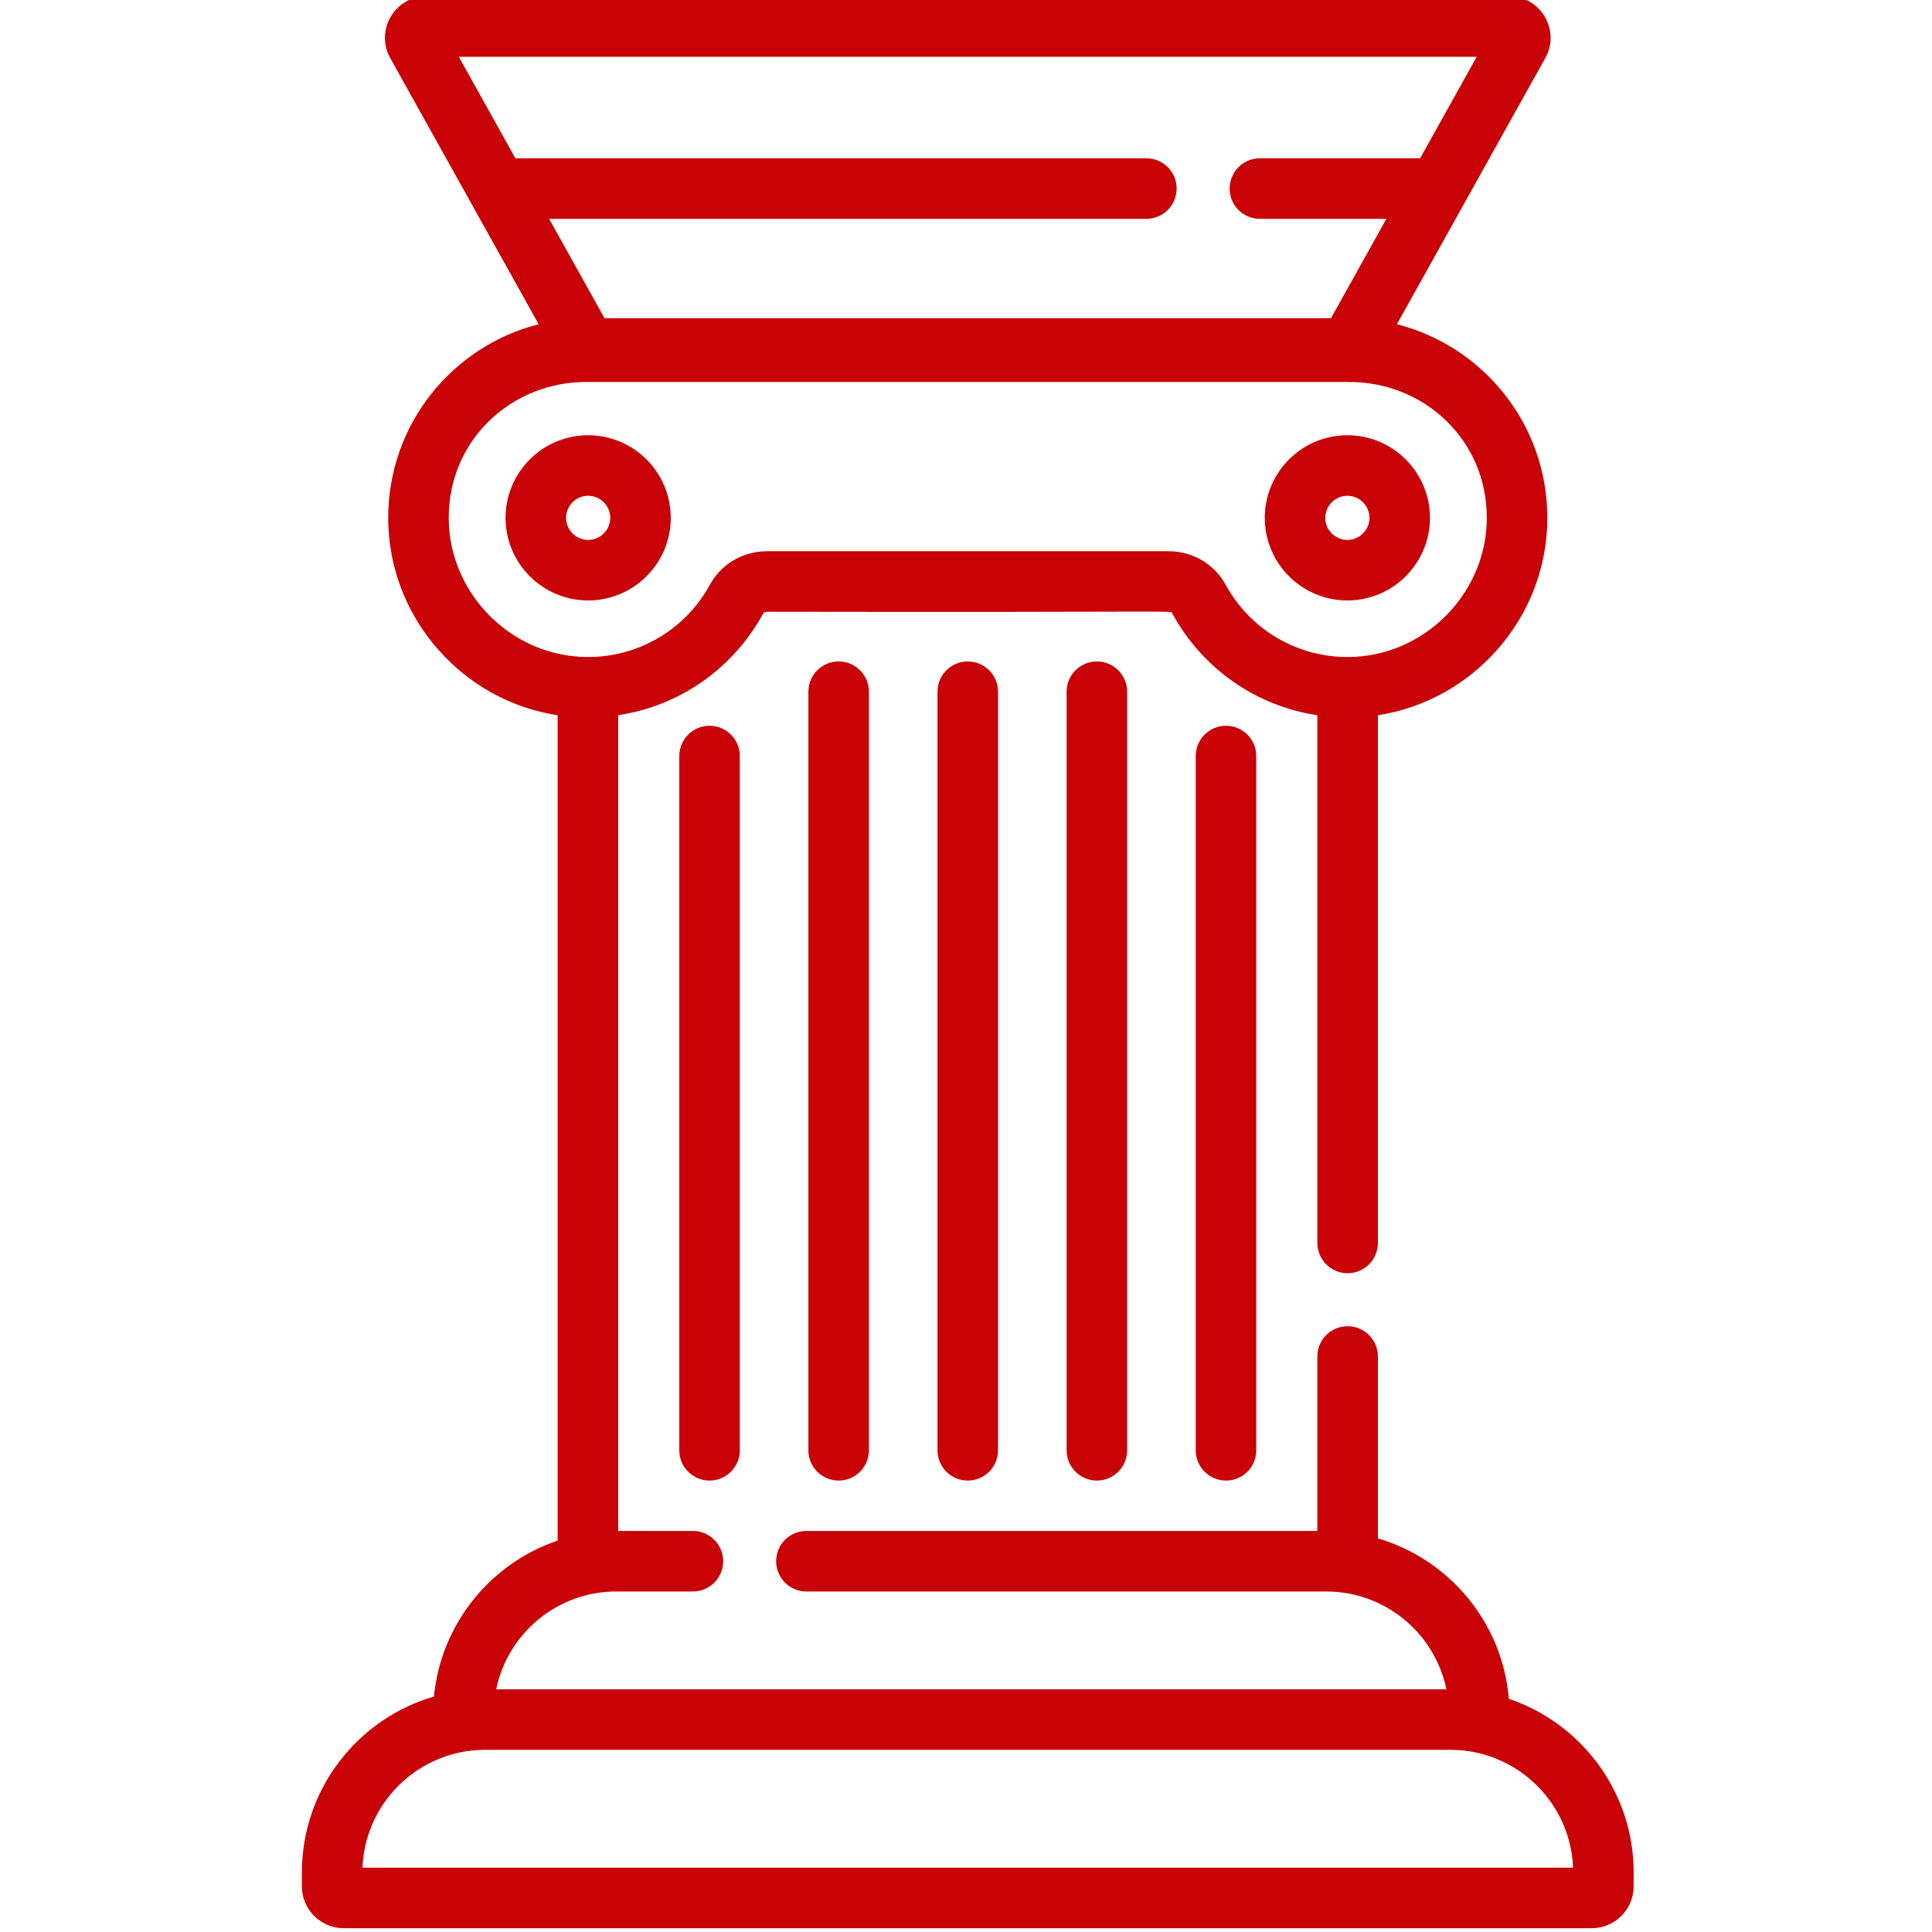 <?xml version="1.0"?>
<svg xmlns="http://www.w3.org/2000/svg" height="512px" viewBox="-79 1 511 512" width="512px"><path d="m98.258 138.234c0-12.07-9.816-21.891-21.891-21.891-12.07 0-21.891 9.82-21.891 21.891s9.82 21.891 21.891 21.891c12.074 0 21.891-9.82 21.891-21.891zm-27.738 0c0-3.227 2.625-5.848 5.848-5.848 3.227 0 5.852 2.621 5.852 5.848s-2.625 5.848-5.852 5.848c-3.223 0-5.848-2.621-5.848-5.848zm0 0" fill="#c90207"/><path d="m277.57 160.125c12.07 0 21.891-9.82 21.891-21.891s-9.82-21.891-21.891-21.891c-12.07 0-21.891 9.82-21.891 21.891s9.82 21.891 21.891 21.891zm0-27.738c3.223 0 5.848 2.621 5.848 5.848s-2.625 5.848-5.848 5.848c-3.227 0-5.848-2.621-5.848-5.848s2.621-5.848 5.848-5.848zm0 0" fill="#c90207"/><path d="m320.359 451.207c-1.676-20.223-15.812-36.977-34.703-42.52v-48.211c0-4.43-3.59-8.02-8.02-8.02-4.434 0-8.023 3.59-8.023 8.02v46.242h-135.406c-4.434 0-8.023 3.59-8.023 8.023 0 4.43 3.59 8.02 8.023 8.02h135.406c1.27.117 7.984-.73 16.043 3.02 9.195 4.27 16.062 12.723 18.16 22.902h-251.82c3.035-14.766 16.141-25.922 31.824-25.922h20.305c4.422 0 8.023-3.59 8.023-8.02 0-4.434-3.602-8.023-8.023-8.023h-19.801v-216.184c16.16-2.434 30.359-12.203 38.422-26.93.148-.281.559-.48.992-.48 112.555.207 106.957-.449 107.453.48 8.062 14.727 22.262 24.504 38.422 26.941v139.852c0 4.422 3.59 8.02 8.023 8.02 4.43 0 8.02-3.598 8.02-8.02v-139.852c25.008-3.824 44.805-25.605 44.902-52.109.086-25.188-17.254-45.797-39.867-51.508l39.332-70.547c4.105-7.359-1.262-16.383-9.613-16.383h-286.883c-8.359 0-13.715 9.031-9.613 16.383l39.332 70.547c-22.594 5.707-39.953 26.301-39.867 51.508.051 13.656 5.355 26.633 14.941 36.547 8.152 8.422 18.621 13.828 29.961 15.562v218.73c-17.75 6.004-30.934 22.047-32.777 41.328-20.195 5.867-35.004 24.535-35.004 46.617v3.668c0 6.125 4.984 11.109 11.109 11.109h330.719c6.125 0 11.109-4.984 11.109-11.109v-3.668c0-21.367-13.875-39.547-33.078-46.016zm-263.27-408.258-15-26.906h269.758l-15 26.906h-42.465c-4.43 0-8.02 3.594-8.02 8.023 0 4.43 3.59 8.02 8.02 8.02h33.523l-14.672 26.324h-192.531l-14.672-26.324h158.273c4.43 0 8.02-3.59 8.02-8.02 0-4.43-3.59-8.023-8.02-8.023zm-17.668 95.43c-.082-20.945 16.77-36.148 36.371-36.148h202.352c19.625 0 36.453 15.223 36.371 36.148-.062 17.266-12.516 32.133-28.859 35.832-15.477 3.527-32.207-3.352-40.387-18.309-2.977-5.441-8.754-8.82-15.07-8.82h-106.461c-6.316 0-12.094 3.379-15.07 8.82-8.211 15.004-24.953 21.828-40.387 18.309-16.344-3.699-28.797-18.566-28.859-35.832zm-22.859 357.578c.492-12.555 8.121-23.293 18.93-28.266 4.133-1.902 8.715-2.969 13.547-2.969h255.859c5.484 0 10.66 1.367 15.191 3.773 9.934 5.281 16.824 15.559 17.285 27.461zm0 0" fill="#c90207"/><path d="m237.379 201.355v183.988c0 4.43 3.594 8.02 8.023 8.02 4.43 0 8.02-3.59 8.02-8.02v-183.988c0-4.43-3.59-8.023-8.02-8.023-4.43 0-8.023 3.594-8.023 8.023zm0 0" fill="#c90207"/><path d="m203.164 184.309v201.035c0 4.43 3.59 8.02 8.02 8.02 4.43 0 8.023-3.59 8.023-8.02v-201.035c0-4.43-3.594-8.02-8.023-8.02-4.43 0-8.02 3.59-8.02 8.02zm0 0" fill="#c90207"/><path d="m168.949 184.309v201.035c0 4.43 3.59 8.02 8.02 8.02s8.02-3.59 8.02-8.02v-201.035c0-4.43-3.59-8.02-8.02-8.02s-8.02 3.59-8.02 8.02zm0 0" fill="#c90207"/><path d="m134.73 184.309v201.035c0 4.43 3.594 8.02 8.023 8.02 4.43 0 8.02-3.59 8.02-8.02v-201.035c0-4.43-3.59-8.02-8.02-8.02-4.43 0-8.023 3.59-8.023 8.02zm0 0" fill="#c90207"/><path d="m100.516 201.355v183.988c0 4.43 3.59 8.02 8.02 8.02 4.43 0 8.023-3.59 8.023-8.02v-183.988c0-4.43-3.594-8.023-8.023-8.023-4.43 0-8.02 3.594-8.02 8.023zm0 0" fill="#c90207"/></svg>
